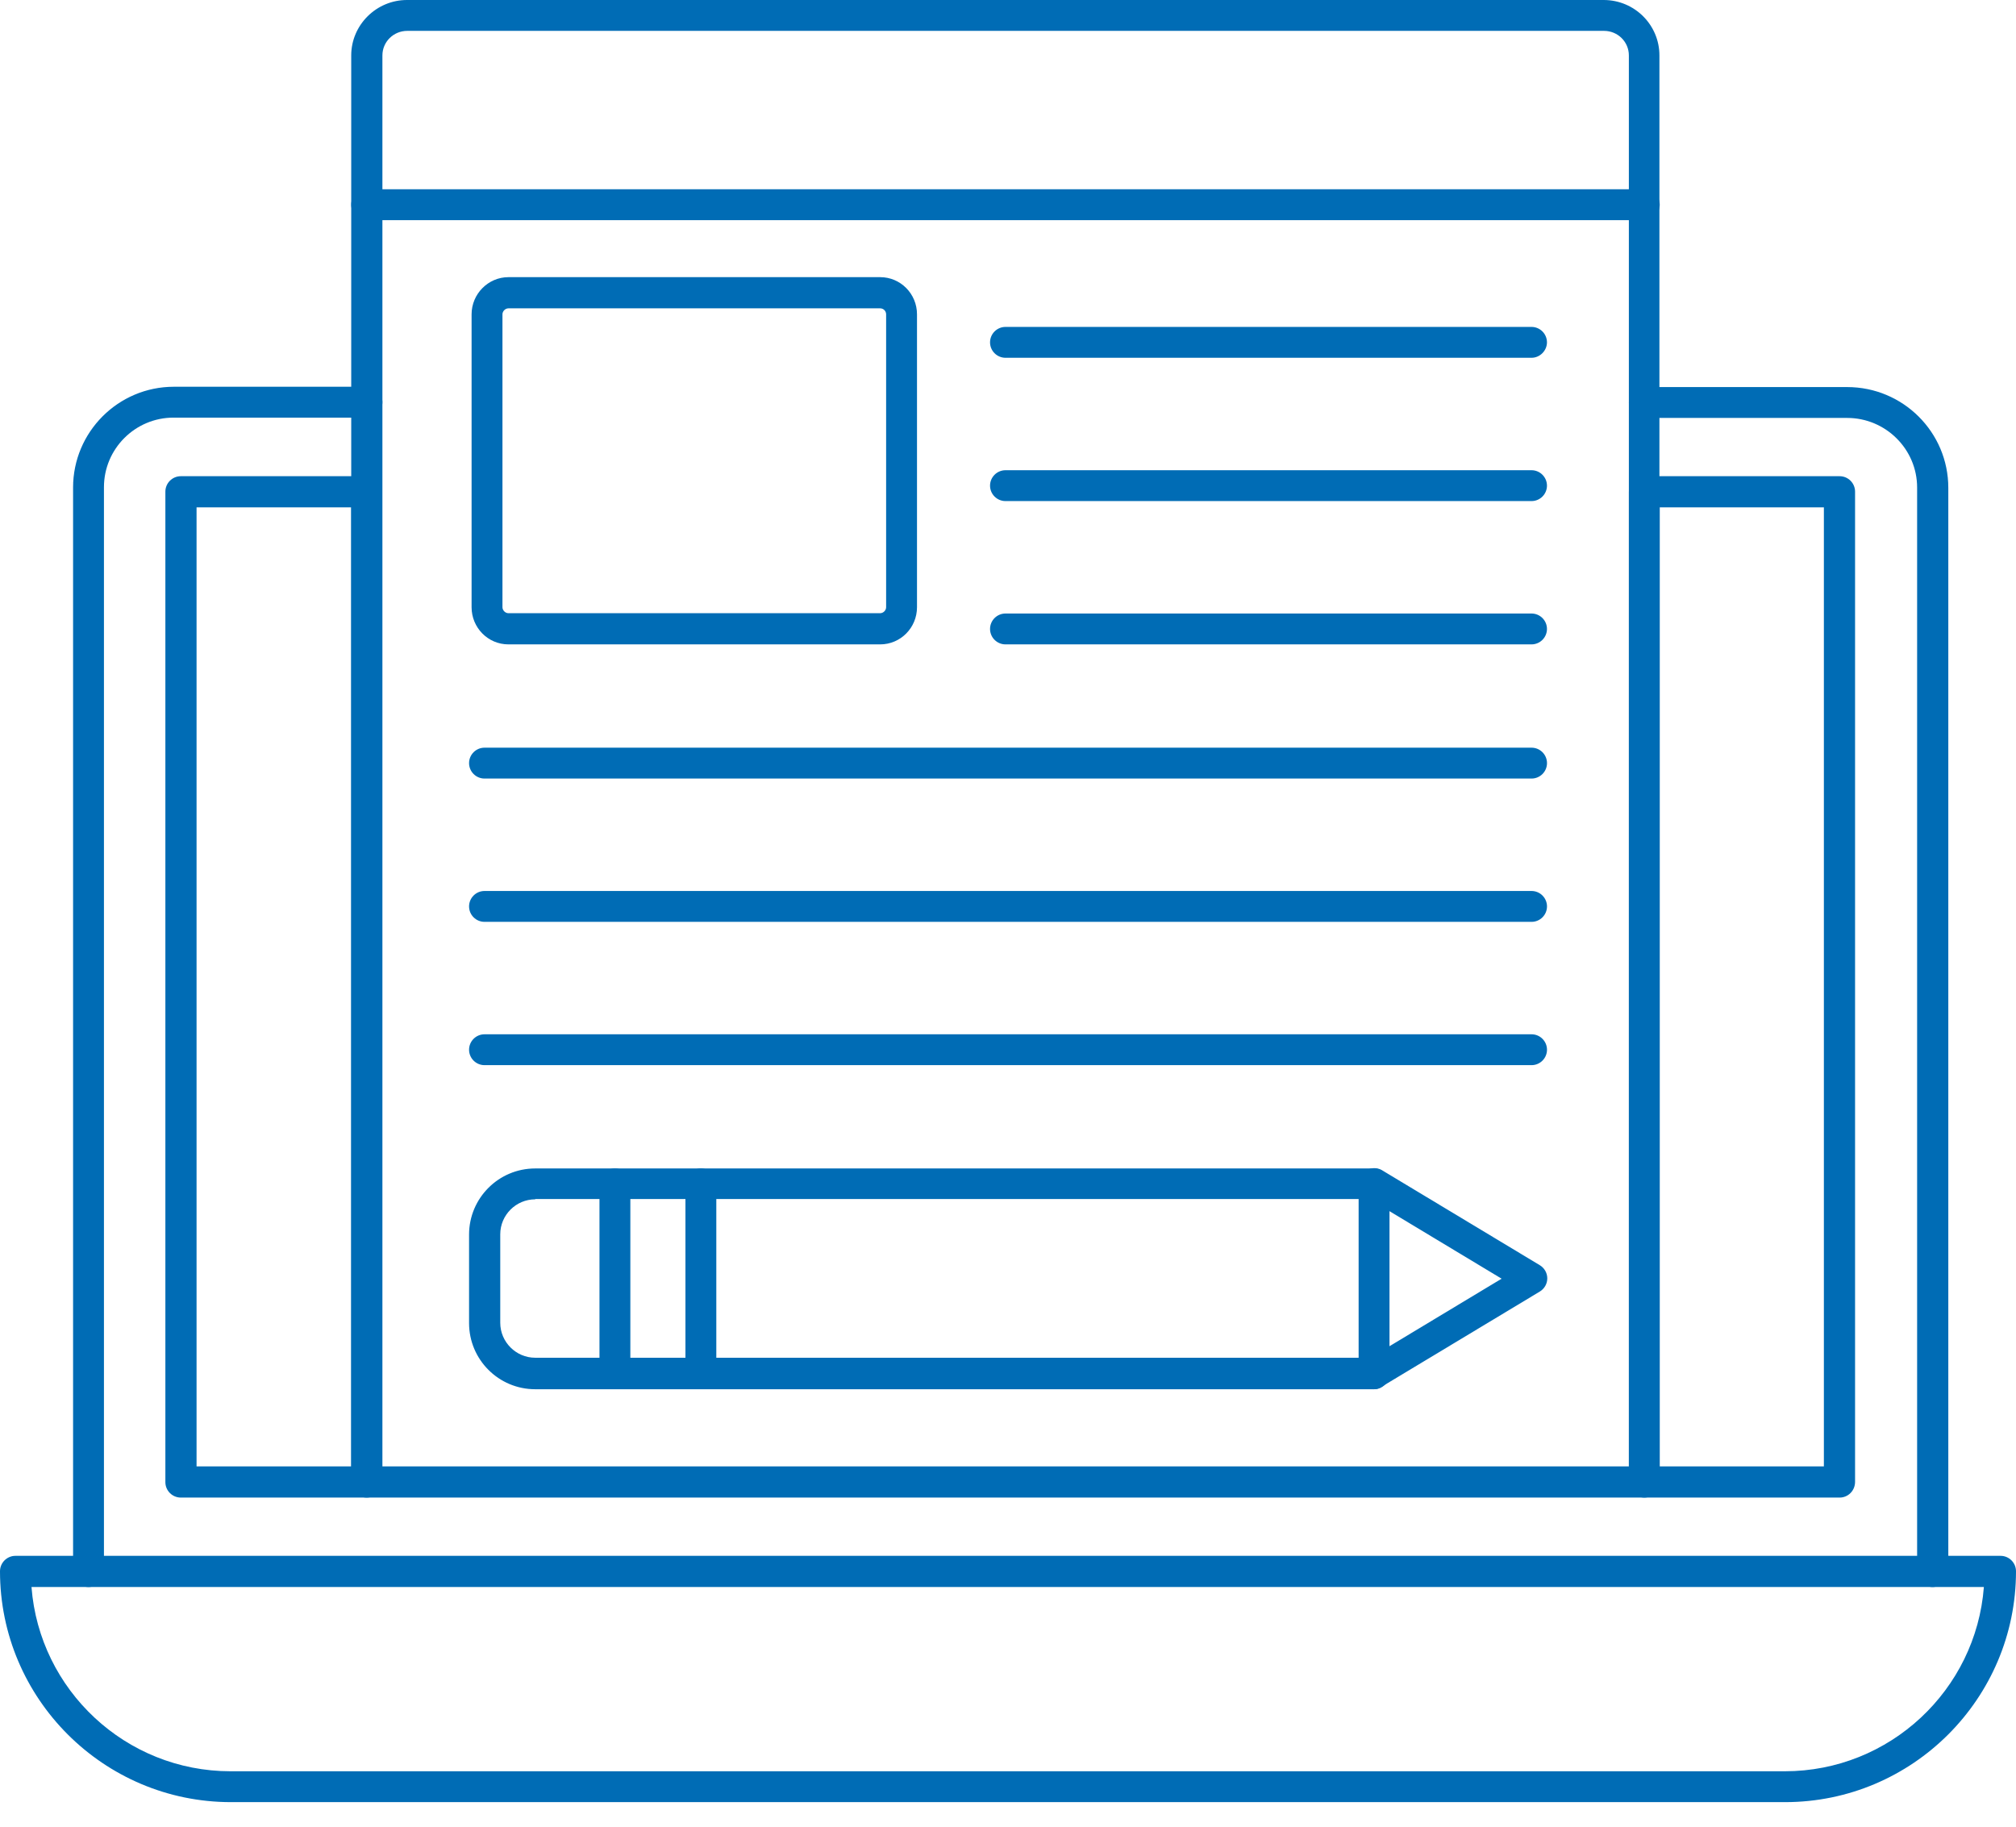 <?xml version="1.0" encoding="UTF-8"?>
<svg xmlns="http://www.w3.org/2000/svg" width="64" height="58" viewBox="0 0 64 58" fill="none">
  <path d="M56.67 57.22H7.33C3.29 57.22 0 53.93 0 49.89C0 49.62 0.22 49.4 0.49 49.4H63.51C63.78 49.4 64 49.62 64 49.89C64 53.93 60.71 57.22 56.67 57.22ZM1 50.39C1.25 53.66 3.99 56.24 7.32 56.24H56.66C59.99 56.24 62.73 53.66 62.98 50.39H1Z" fill="#006CB5"></path>
  <path d="M61.351 50.39C61.081 50.39 60.861 50.17 60.861 49.9V15.48C60.861 14.26 59.861 13.27 58.641 13.27H52.201C51.931 13.27 51.711 13.05 51.711 12.78C51.711 12.51 51.931 12.29 52.201 12.29H58.641C60.411 12.29 61.851 13.72 61.851 15.49V49.91C61.841 50.17 61.621 50.39 61.351 50.39Z" fill="#006CB5"></path>
  <path d="M2.81 50.39C2.54 50.39 2.32 50.17 2.32 49.9V15.48C2.32 13.72 3.75 12.28 5.52 12.28H11.65C11.92 12.28 12.14 12.5 12.14 12.77C12.14 13.04 11.92 13.26 11.65 13.26H5.51C4.29 13.26 3.3 14.25 3.3 15.47V49.89C3.3 50.17 3.08 50.39 2.81 50.39Z" fill="#006CB5"></path>
  <path d="M11.64 47.55H5.74C5.47 47.55 5.25 47.33 5.25 47.06V15.61C5.25 15.34 5.47 15.12 5.74 15.12H11.64C11.91 15.12 12.13 15.34 12.13 15.61V47.05C12.14 47.33 11.92 47.55 11.64 47.55ZM6.24 46.56H11.15V16.11H6.24V46.56Z" fill="#006CB5"></path>
  <path d="M58.401 47.55H52.201C51.931 47.55 51.711 47.33 51.711 47.06V15.61C51.711 15.34 51.931 15.12 52.201 15.12H58.401C58.671 15.12 58.891 15.34 58.891 15.61V47.05C58.891 47.33 58.671 47.55 58.401 47.55ZM52.691 46.56H57.901V16.11H52.691V46.56Z" fill="#006CB5"></path>
  <path d="M52.2 47.55H11.64C11.37 47.55 11.15 47.33 11.15 47.06V1.76C11.15 0.79 11.95 0 12.92 0H50.91C51.89 0 52.68 0.79 52.68 1.76V47.06C52.69 47.33 52.47 47.55 52.2 47.55ZM12.14 46.56H51.71V1.76C51.71 1.33 51.36 0.98 50.92 0.98H12.93C12.49 0.98 12.14 1.33 12.14 1.76V46.56Z" fill="#006CB5"></path>
  <path d="M52.2 6.99H11.64C11.37 6.99 11.15 6.77 11.15 6.5C11.15 6.23 11.37 6.01 11.64 6.01H52.2C52.47 6.01 52.69 6.23 52.69 6.5C52.69 6.77 52.47 6.99 52.2 6.99Z" fill="#006CB5"></path>
  <path d="M27.941 20.46H16.141C15.491 20.46 14.971 19.93 14.971 19.28V9.98C14.971 9.33 15.501 8.8 16.141 8.8H27.941C28.591 8.8 29.111 9.33 29.111 9.98V19.28C29.111 19.93 28.591 20.46 27.941 20.46ZM16.141 9.79C16.041 9.79 15.951 9.88 15.951 9.98V19.28C15.951 19.38 16.041 19.47 16.141 19.47H27.941C28.041 19.47 28.131 19.38 28.131 19.28V9.98C28.131 9.88 28.051 9.79 27.941 9.79H16.141Z" fill="#006CB5"></path>
  <path d="M48.62 11.36H31.92C31.65 11.36 31.43 11.14 31.43 10.87C31.43 10.6 31.65 10.38 31.92 10.38H48.62C48.89 10.38 49.11 10.6 49.11 10.87C49.11 11.13 48.89 11.36 48.62 11.36Z" fill="#006CB5"></path>
  <path d="M48.62 15.91H31.92C31.65 15.91 31.43 15.69 31.43 15.42C31.43 15.15 31.65 14.93 31.92 14.93H48.62C48.89 14.93 49.11 15.15 49.11 15.42C49.11 15.69 48.89 15.91 48.62 15.91Z" fill="#006CB5"></path>
  <path d="M48.62 20.46H31.92C31.65 20.46 31.43 20.24 31.43 19.97C31.43 19.7 31.65 19.48 31.92 19.48H48.62C48.89 19.48 49.11 19.7 49.11 19.97C49.11 20.24 48.89 20.46 48.62 20.46Z" fill="#006CB5"></path>
  <path d="M48.621 24.72H15.381C15.111 24.72 14.891 24.5 14.891 24.23C14.891 23.96 15.111 23.74 15.381 23.74H48.621C48.891 23.74 49.111 23.96 49.111 24.23C49.111 24.5 48.891 24.72 48.621 24.72Z" fill="#006CB5"></path>
  <path d="M48.621 29.27H15.381C15.111 29.27 14.891 29.05 14.891 28.78C14.891 28.51 15.111 28.29 15.381 28.29H48.621C48.891 28.29 49.111 28.51 49.111 28.78C49.111 29.05 48.891 29.27 48.621 29.27Z" fill="#006CB5"></path>
  <path d="M48.621 33.82H15.381C15.111 33.82 14.891 33.6 14.891 33.33C14.891 33.06 15.111 32.84 15.381 32.84H48.621C48.891 32.84 49.111 33.06 49.111 33.33C49.111 33.6 48.891 33.82 48.621 33.82Z" fill="#006CB5"></path>
  <path d="M43.621 44.11H16.991C15.831 44.11 14.891 43.17 14.891 42.01V39.2C14.891 38.04 15.831 37.1 16.991 37.1H43.621C43.891 37.1 44.111 37.32 44.111 37.59V43.61C44.111 43.89 43.891 44.11 43.621 44.11ZM16.991 38.08C16.381 38.08 15.881 38.58 15.881 39.19V42C15.881 42.61 16.381 43.11 16.991 43.11H43.131V38.07H16.991V38.08Z" fill="#006CB5"></path>
  <path d="M43.62 44.11C43.45 44.11 43.29 44.03 43.2 43.87C43.06 43.64 43.14 43.33 43.37 43.19L47.67 40.6L43.37 38.01C43.14 37.87 43.06 37.57 43.2 37.33C43.34 37.1 43.65 37.02 43.88 37.16L48.88 40.17C49.03 40.26 49.12 40.42 49.12 40.59C49.12 40.76 49.03 40.92 48.88 41.01L43.88 44.02C43.8 44.08 43.71 44.11 43.62 44.11Z" fill="#006CB5"></path>
  <path d="M22.25 44.1C21.98 44.1 21.76 43.88 21.76 43.61V37.59C21.76 37.32 21.98 37.1 22.25 37.1C22.52 37.1 22.74 37.32 22.74 37.59V43.61C22.74 43.88 22.52 44.1 22.25 44.1Z" fill="#006CB5"></path>
  <path d="M19.521 44.1C19.251 44.1 19.031 43.88 19.031 43.61V37.59C19.031 37.32 19.251 37.1 19.521 37.1C19.791 37.1 20.011 37.32 20.011 37.59V43.61C20.011 43.88 19.791 44.1 19.521 44.1Z" fill="#006CB5"></path>
</svg>
